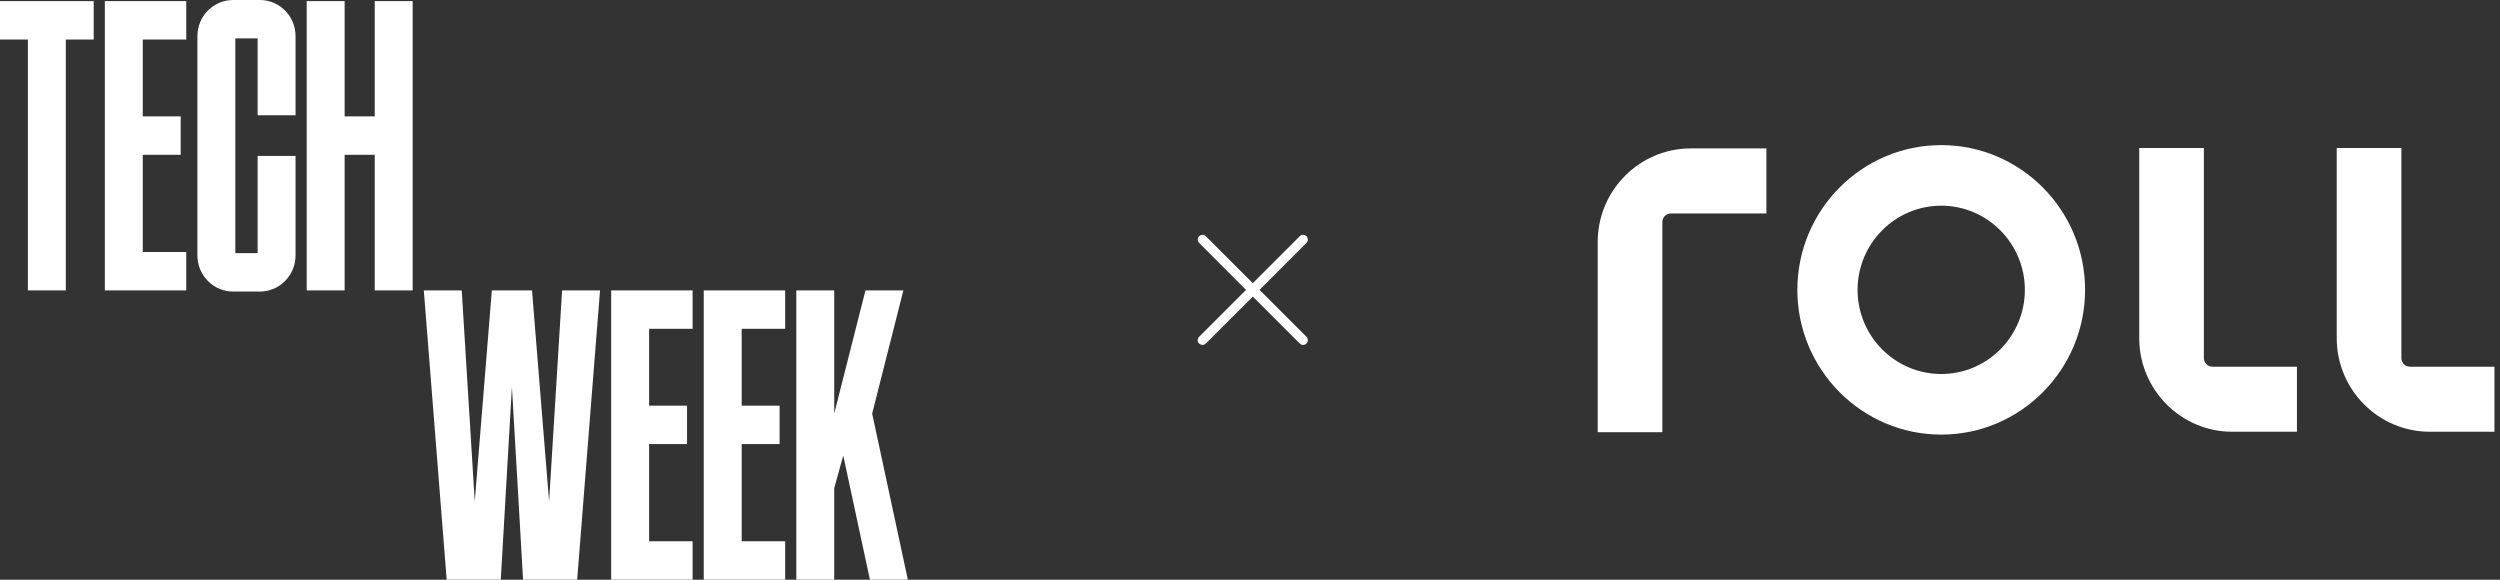 <svg width="276" height="64" viewBox="0 0 276 64" fill="none" xmlns="http://www.w3.org/2000/svg">
<rect x="0" y="0" width="276" height="64" fill="#333333" stroke="none"/>
<path fill-rule="evenodd" clip-rule="evenodd" d="M10.343 0.123H0V4.365H3.078V32.061H7.265V4.365H10.343V0.123Z" fill="white"/>
<path fill-rule="evenodd" clip-rule="evenodd" d="M11.574 0.123V32.061H20.563V27.819H15.761V17.09H19.947V12.848H15.761V4.365H20.563V0.123H11.574Z" fill="white"/>
<path fill-rule="evenodd" clip-rule="evenodd" d="M38.047 0.123V12.848H41.371V0.123H45.557V32.061H41.371V17.09H38.047V32.061H33.86V0.123H38.047Z" fill="white"/>
<path fill-rule="evenodd" clip-rule="evenodd" d="M25.734 0C23.558 0 21.794 1.787 21.794 3.992V28.195C21.794 30.4 23.558 32.187 25.734 32.187H28.689C30.865 32.187 32.629 30.4 32.629 28.195V17.216H28.443V27.945H25.98V4.242H28.443V12.725H32.629V3.992C32.629 1.787 30.865 0 28.689 0H25.734Z" fill="white"/>
<path fill-rule="evenodd" clip-rule="evenodd" d="M52.413 55.366L50.975 32.06H46.789L49.313 63.998H55.285L56.516 42.706L57.748 63.998H63.719L66.243 32.06H62.057L60.619 55.366L58.733 32.06H54.3L52.413 55.366Z" fill="white"/>
<path fill-rule="evenodd" clip-rule="evenodd" d="M67.475 32.06V63.998H76.463V59.757H71.661V49.027H75.847V44.786H71.661V36.302H76.463V32.06H67.475Z" fill="white"/>
<path fill-rule="evenodd" clip-rule="evenodd" d="M77.694 32.06V63.998H86.683V59.757H81.881V49.027H86.067V44.786H81.881V36.302H86.683V32.06H77.694Z" fill="white"/>
<path fill-rule="evenodd" clip-rule="evenodd" d="M92.099 45.659V32.06H87.913V63.998H92.099V53.893L93.094 50.29L96.04 63.998H100.226L96.286 45.659L99.733 32.06H95.547L92.099 45.659Z" fill="white"/>
<path d="M132.383 37.925C132.31 37.857 132.263 37.779 132.242 37.69C132.221 37.602 132.221 37.513 132.242 37.425C132.268 37.331 132.315 37.25 132.383 37.182L137.562 32.003L132.383 26.815C132.315 26.748 132.268 26.669 132.242 26.581C132.221 26.492 132.221 26.404 132.242 26.315C132.268 26.222 132.315 26.143 132.383 26.081C132.45 26.008 132.528 25.961 132.617 25.94C132.706 25.914 132.794 25.914 132.883 25.94C132.976 25.961 133.057 26.008 133.125 26.081L138.312 31.261L143.492 26.081C143.555 26.008 143.63 25.961 143.719 25.94C143.812 25.914 143.903 25.914 143.992 25.94C144.081 25.961 144.161 26.008 144.234 26.081C144.302 26.143 144.346 26.222 144.367 26.315C144.393 26.404 144.393 26.492 144.367 26.581C144.346 26.669 144.302 26.748 144.234 26.815L139.055 32.003L144.234 37.182C144.302 37.25 144.346 37.331 144.367 37.425C144.388 37.513 144.388 37.602 144.367 37.69C144.346 37.779 144.302 37.857 144.234 37.925C144.167 37.998 144.086 38.044 143.992 38.065C143.903 38.086 143.812 38.084 143.719 38.057C143.63 38.037 143.555 37.992 143.492 37.925L138.312 32.745L133.125 37.925C133.057 37.992 132.979 38.037 132.89 38.057C132.802 38.084 132.711 38.084 132.617 38.057C132.528 38.037 132.45 37.992 132.383 37.925Z" fill="white"/>
<path d="M195.011 23.565V16.385H186.658C180.994 16.385 176.387 21.021 176.387 26.719V47.713H183.523V24.515C183.523 23.991 183.947 23.565 184.467 23.565H195.011Z" fill="white"/>
<path d="M246.442 47.664H253.581V40.484H244.252C243.731 40.484 243.307 40.058 243.307 39.534V16.336H236.171V37.33C236.171 43.028 240.779 47.664 246.442 47.664Z" fill="white"/>
<path d="M268.245 47.664H275.386V40.484H266.056C265.536 40.484 265.112 40.058 265.112 39.534V16.336H257.975V37.33C257.975 43.028 262.583 47.664 268.247 47.664H268.245Z" fill="white"/>
<path d="M214.311 16.02C205.553 16.02 198.428 23.188 198.428 31.999C198.428 40.811 205.553 47.979 214.311 47.979C223.069 47.979 230.193 40.811 230.193 31.999C230.193 23.188 223.067 16.02 214.311 16.02ZM214.311 41.29C209.219 41.29 205.076 37.122 205.076 31.999C205.076 26.876 209.219 22.708 214.311 22.708C219.403 22.708 223.545 26.876 223.545 31.999C223.545 37.122 219.403 41.29 214.311 41.29Z" fill="white"/>
</svg>
